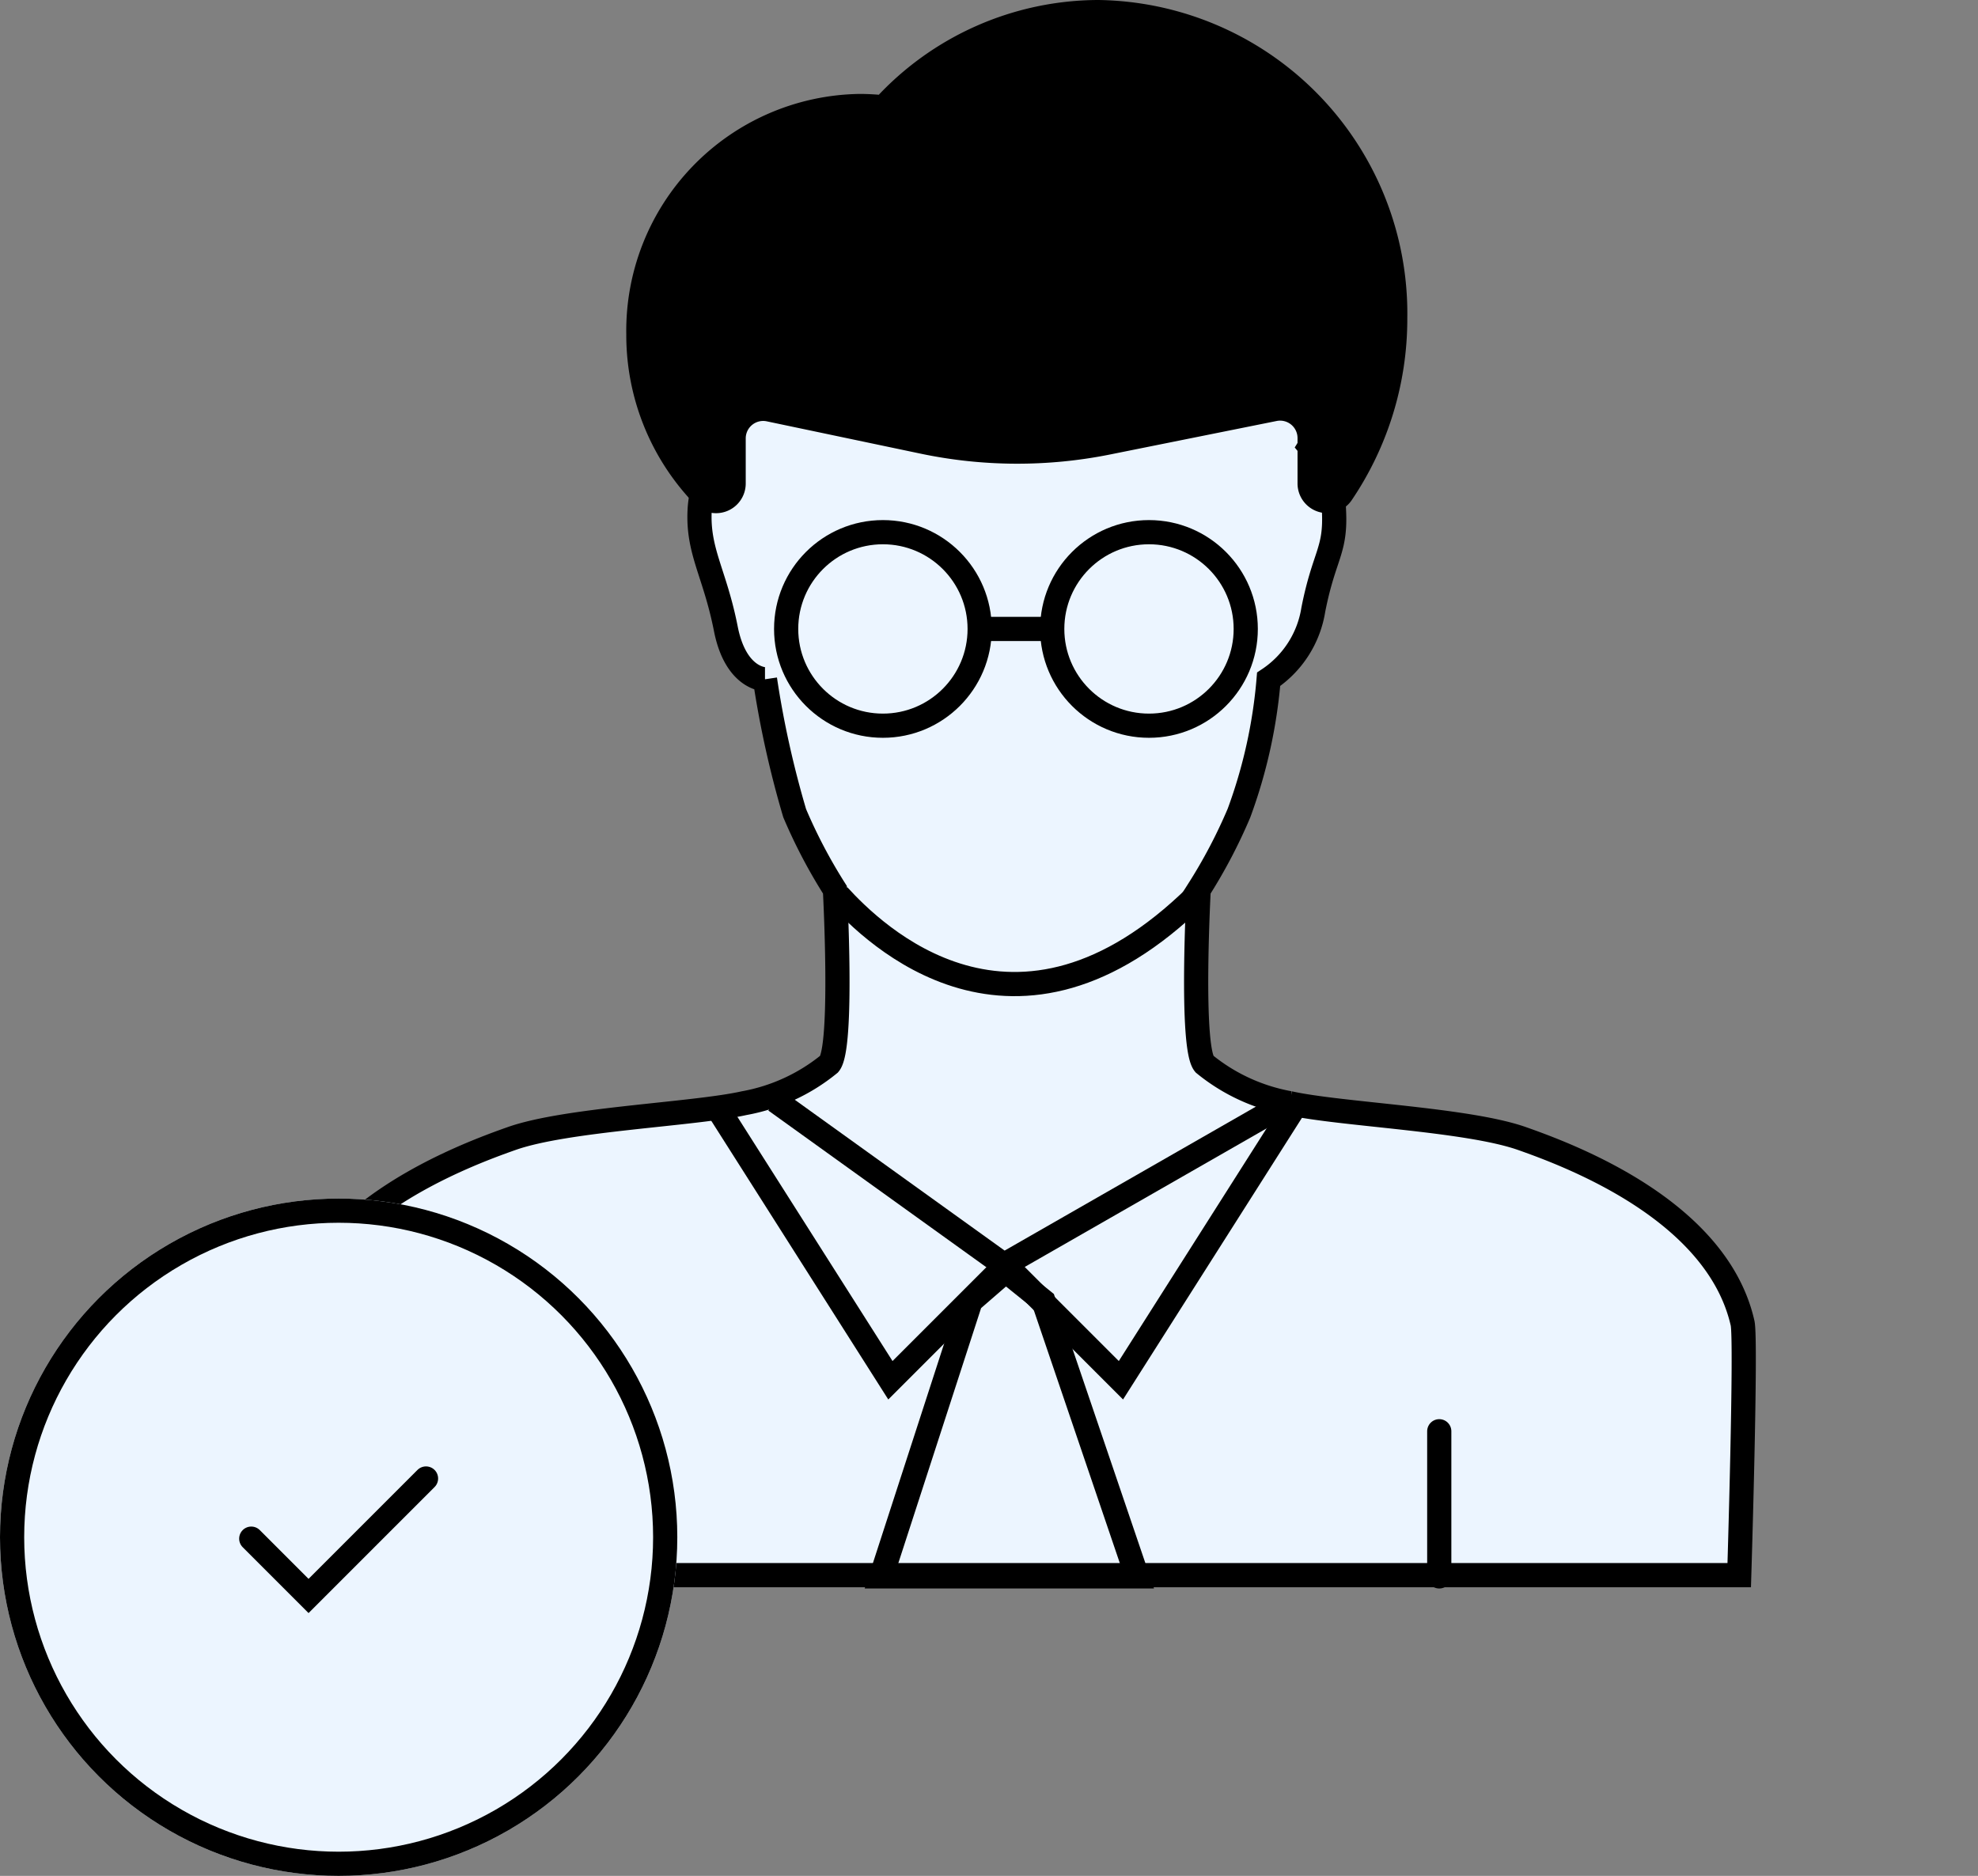 <svg xmlns="http://www.w3.org/2000/svg" width="81.772" height="77.548" viewBox="0 0 81.772 77.548">
  <rect x="0" y="0" width="81.772" height="77.548" fill="#808080" stroke="none"/>
  <g id="Group_4" data-name="Group 4" transform="translate(-793 -831.452)">
    <g id="Group_3" data-name="Group 3" transform="translate(841.438 846.622)">
      <rect id="Rectangle_1" data-name="Rectangle 1" width="24.091" height="15.653" transform="translate(9.243)" fill="none"/>
    </g>
    <g id="Group_2" data-name="Group 2">
      <path id="Icon_ionic-ios-person" data-name="Icon ionic-ios-person" d="M62.539,59.152c-1.051-4.643-7.052-6.906-9.126-7.636-2.278-.8-7.519-.993-9.607-1.46a7.729,7.729,0,0,1-3.519-1.621c-.584-.7-.234-7.2-.234-7.2a21.657,21.657,0,0,0,1.665-3.168,20.939,20.939,0,0,0,1.227-5.534,4.249,4.249,0,0,0,1.847-2.877c.453-2.292.942-2.406.854-4.114a4.337,4.337,0,0,0-1.007-2.635s.891-1.438.993-6.49c.131-6-5.015-4.438-13.528-4.438-8.629,0-12.784-1.563-12.652,4.438a26.7,26.7,0,0,0,.978,7.49s-.92-.044-1.007,1.635c-.088,1.708.628,2.6,1.08,4.891.409,2.1,1.621,2.1,1.621,2.1a40.869,40.869,0,0,0,1.227,5.534,21.658,21.658,0,0,0,1.665,3.168s.35,6.5-.234,7.2a7.729,7.729,0,0,1-3.519,1.621c-2.088.467-7.329.657-9.607,1.46-2.073.73-8.074,2.993-9.126,7.636-.161.73.153,10.416.153,10.416H62.4S62.7,59.883,62.539,59.152Z" transform="translate(802.501 827)" fill="#ecf5ff" stroke="#000" stroke-width="1"/>
      <path id="Path_4" data-name="Path 4" d="M5.909,16.928l6.359,1.336a18.959,18.959,0,0,0,7.638.033l6.883-1.384a1.221,1.221,0,0,1,1.461,1.2v1.87a.726.726,0,0,0,1.32.421,12.857,12.857,0,0,0,2.218-7.253A12.458,12.458,0,0,0,19.525.5a12.053,12.053,0,0,0-8.888,3.939,9,9,0,0,0-.993-.056A9.29,9.29,0,0,0,.5,13.813,9.544,9.544,0,0,0,3.195,20.5a.727.727,0,0,0,1.243-.514V18.123a1.221,1.221,0,0,1,1.471-1.195Z" transform="translate(818.891 831.452)" stroke="#000" stroke-width="1"/>
      <rect id="Rectangle_1-2" data-name="Rectangle 1" width="30.613" height="19.891" transform="translate(816.728 831.952)" fill="none"/>
      <path id="Path_5" data-name="Path 5" d="M827.658,868.465c1.427,1.562,7.288,7.408,14.82,0" fill="none" stroke="#000" stroke-width="1"/>
      <line id="Line_1" data-name="Line 1" y1="6" transform="translate(852.5 890.619)" fill="none" stroke="#000" stroke-linecap="round" stroke-width="1"/>
      <line id="Line_2" data-name="Line 2" y1="6" transform="translate(818.5 894.5)" fill="none" stroke="#000" stroke-linecap="round" stroke-width="1"/>
      <path id="Path_6" data-name="Path 6" d="M825.055,876.955l9.447,6.789,11.85-6.789" fill="none" stroke="#000" stroke-width="1"/>
      <path id="Path_7" data-name="Path 7" d="M833.126,885.242l-3.692,11.377h10.575l-3.869-11.377-1.563-1.258Z" fill="none" stroke="#000" stroke-width="1"/>
      <path id="Path_9" data-name="Path 9" d="M849.7,883.744l-4.767,4.767-7.084-11.152" transform="translate(-15.123)" fill="none" stroke="#000" stroke-width="1"/>
      <path id="Path_10" data-name="Path 10" d="M837.846,883.744l4.767,4.767,7.084-11.152" transform="translate(-3.273)" fill="none" stroke="#000" stroke-width="1"/>
      <g id="Ellipse_1181" data-name="Ellipse 1181" transform="translate(825 852.952)" fill="none" stroke="#000" stroke-width="1">
        <circle cx="4.5" cy="4.5" r="4.5" stroke="none"/>
        <circle cx="4.5" cy="4.5" r="4" fill="none"/>
      </g>
      <g id="Ellipse_1182" data-name="Ellipse 1182" transform="translate(836 852.952)" fill="none" stroke="#000" stroke-width="1">
        <circle cx="4.5" cy="4.5" r="4.5" stroke="none"/>
        <circle cx="4.5" cy="4.5" r="4" fill="none"/>
      </g>
      <line id="Line_8" data-name="Line 8" x2="3" transform="translate(833.5 857.452)" fill="none" stroke="#000" stroke-width="1"/>
    </g>
    <g id="Ellipse_1" data-name="Ellipse 1" transform="translate(793 881)" fill="#ecf5ff" stroke="#000" stroke-width="1">
      <circle cx="14" cy="14" r="14" stroke="none"/>
      <circle cx="14" cy="14" r="13.5" fill="none"/>
    </g>
    <path id="Path_14" data-name="Path 14" d="M864.434,900.17l2.369,2.369,4.856-4.856" transform="translate(-61.047 -5.111)" fill="none" stroke="#000" stroke-linecap="round" stroke-width="1"/>
  </g>
</svg>
